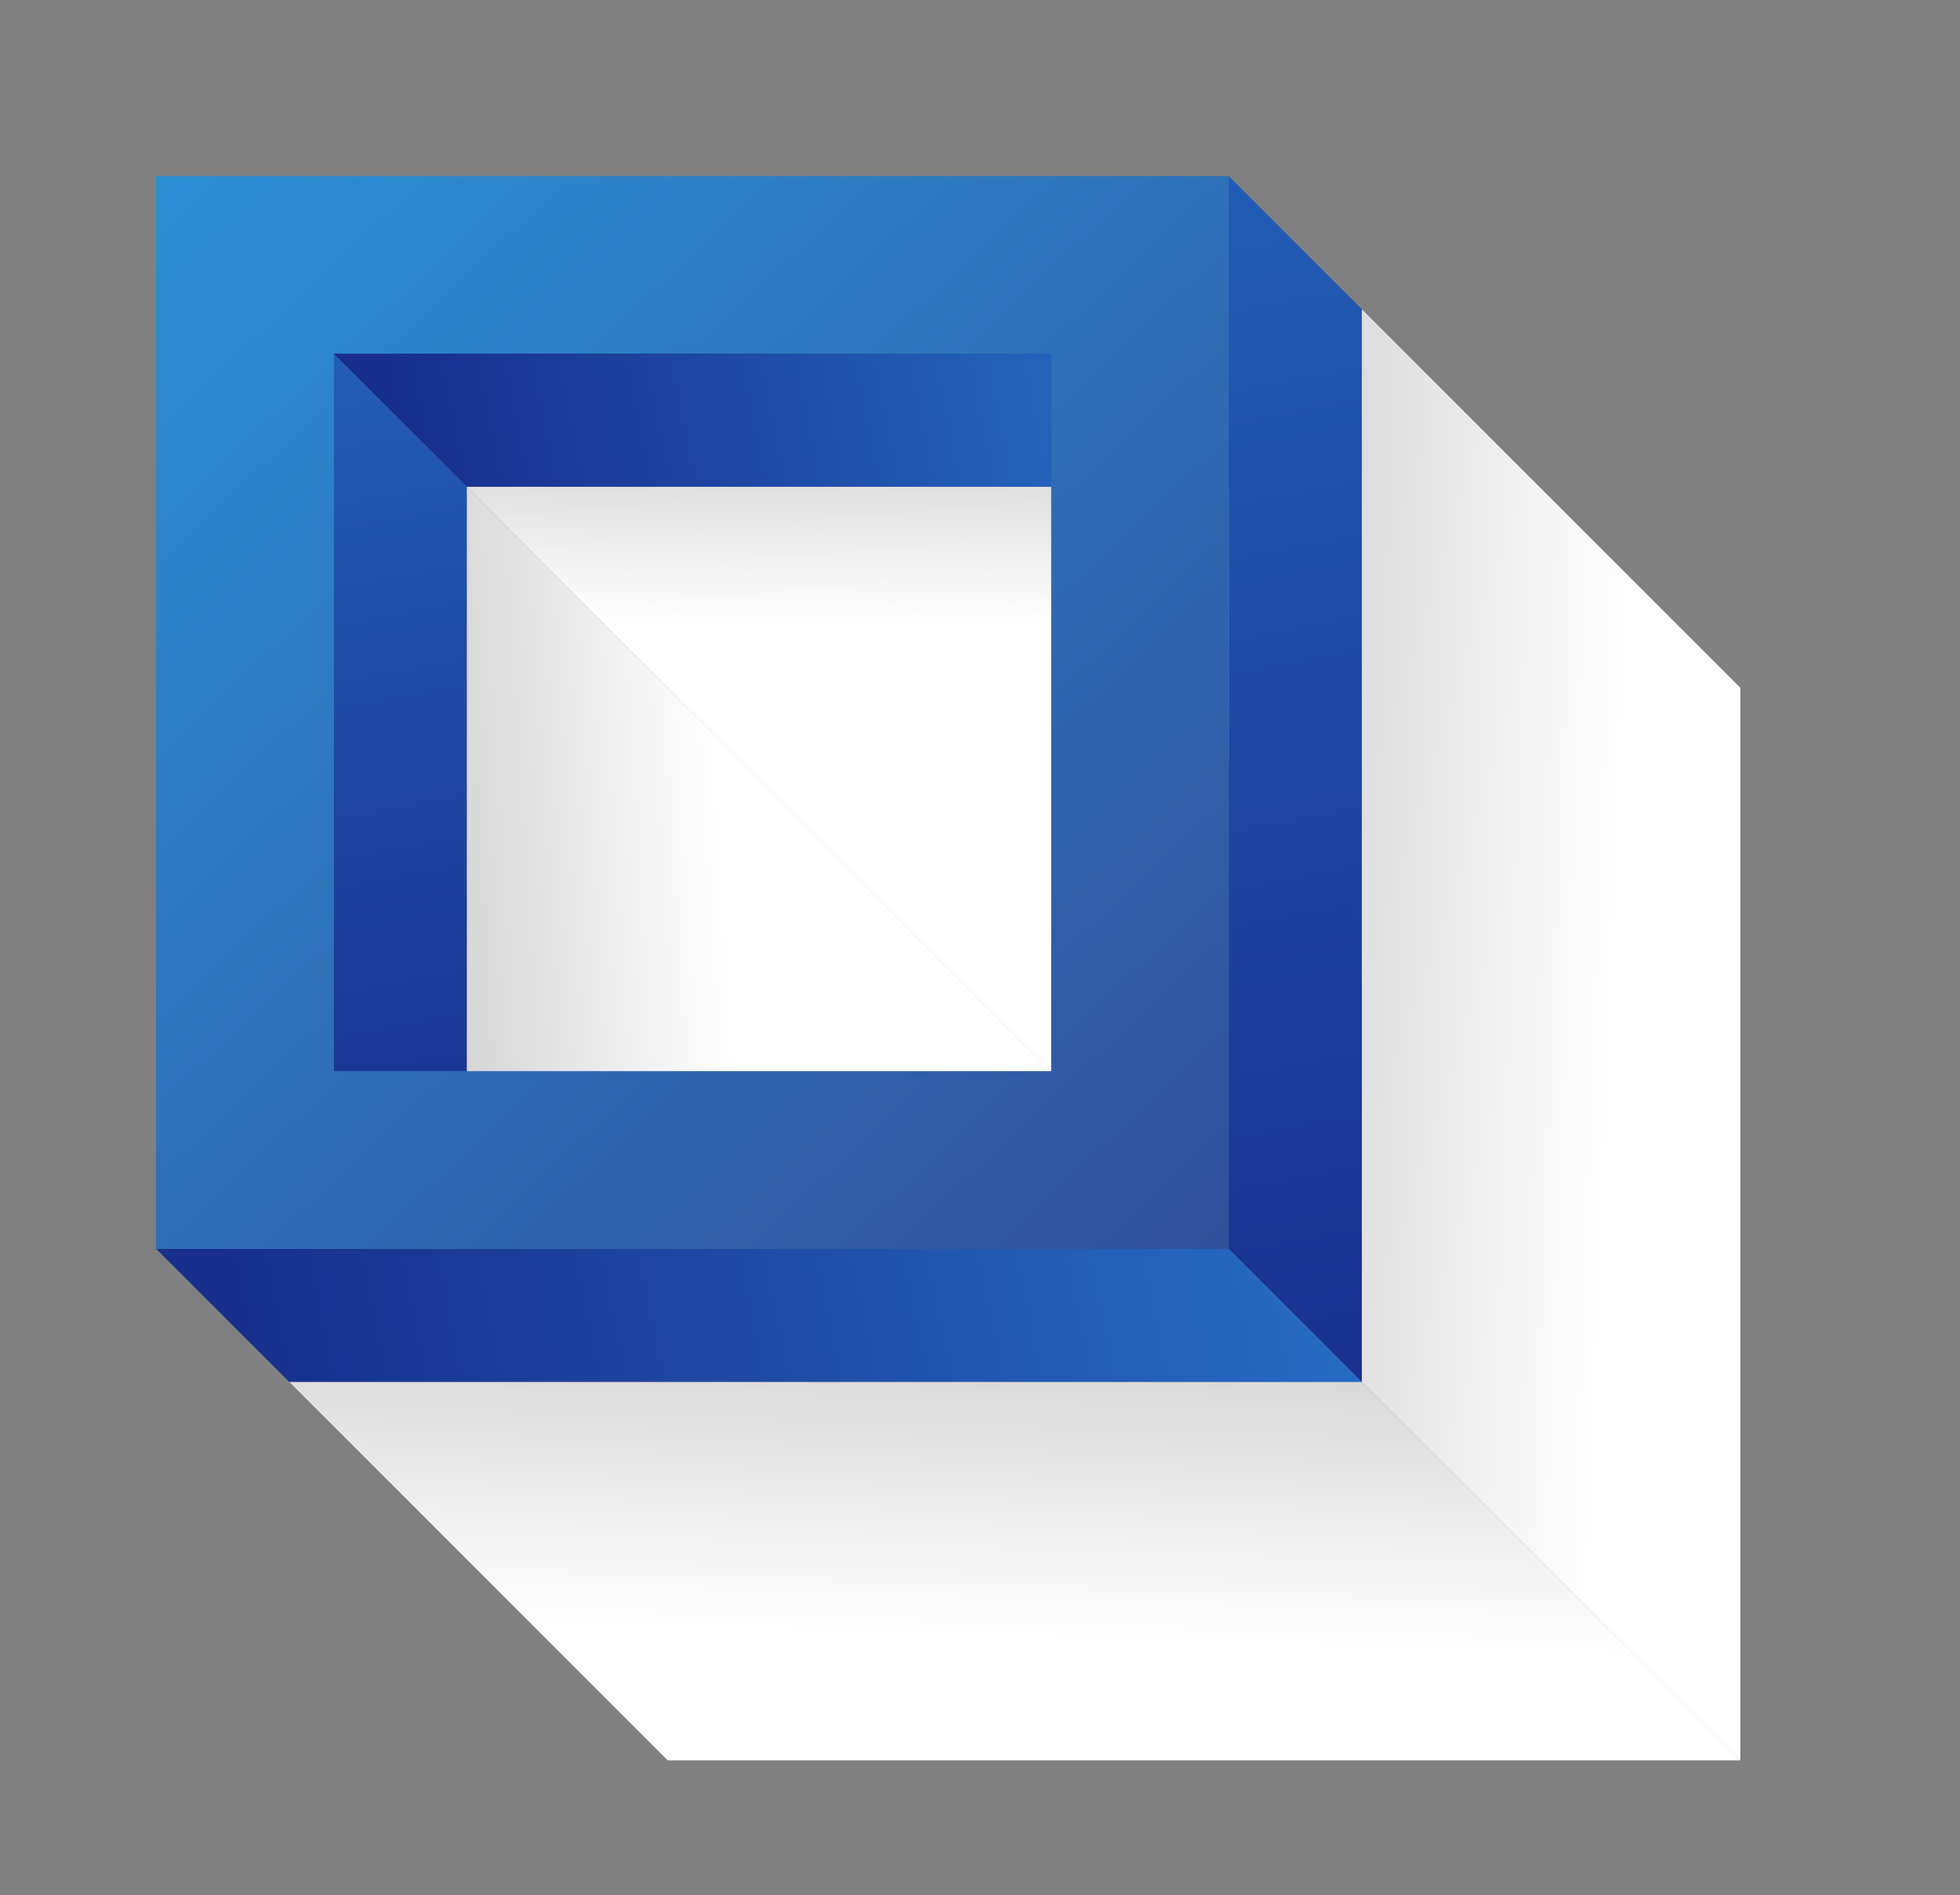 <?xml version="1.0" encoding="UTF-8"?> <svg xmlns="http://www.w3.org/2000/svg" xmlns:xlink="http://www.w3.org/1999/xlink" viewBox="0 0 250.28 242"><rect x="0" y="0" width="250.28" height="242" fill="#808080" stroke="none"/> <defs> <style>.cls-1{isolation:isolate;}.cls-2,.cls-3,.cls-4,.cls-5{mix-blend-mode:multiply;}.cls-2{fill:url(#linear-gradient);}.cls-3{fill:url(#linear-gradient-2);}.cls-4{fill:url(#linear-gradient-3);}.cls-5{fill:url(#linear-gradient-4);}.cls-6{fill:url(#linear-gradient-5);}.cls-7{fill:url(#linear-gradient-6);}.cls-8{fill:url(#linear-gradient-7);}.cls-9{fill:url(#linear-gradient-8);}.cls-10{fill:url(#linear-gradient-9);}</style> <linearGradient id="linear-gradient" x1="131.22" y1="145.68" x2="129.33" y2="208.97" gradientUnits="userSpaceOnUse"> <stop offset="0" stop-color="#b8b8b8"></stop> <stop offset="1" stop-color="#fff"></stop> </linearGradient> <linearGradient id="linear-gradient-2" x1="132.89" y1="129.59" x2="205.62" y2="132.43" xlink:href="#linear-gradient"></linearGradient> <linearGradient id="linear-gradient-3" x1="115.89" y1="38.67" x2="115.37" y2="79.86" xlink:href="#linear-gradient"></linearGradient> <linearGradient id="linear-gradient-4" x1="33.89" y1="119.8" x2="92.46" y2="116.02" xlink:href="#linear-gradient"></linearGradient> <linearGradient id="linear-gradient-5" x1="32.95" y1="180.79" x2="196.05" y2="148.05" gradientUnits="userSpaceOnUse"> <stop offset="0" stop-color="#172e8c"></stop> <stop offset="0.86" stop-color="#276dc5"></stop> </linearGradient> <linearGradient id="linear-gradient-6" x1="62.22" y1="158.19" x2="33.25" y2="5.17" gradientUnits="userSpaceOnUse"> <stop offset="0" stop-color="#172e8c"></stop> <stop offset="1" stop-color="#276dc5"></stop> </linearGradient> <linearGradient id="linear-gradient-7" x1="52.21" y1="62.62" x2="166.19" y2="39.74" xlink:href="#linear-gradient-5"></linearGradient> <linearGradient id="linear-gradient-8" x1="14.53" y1="12.11" x2="164.41" y2="172.06" gradientUnits="userSpaceOnUse"> <stop offset="0" stop-color="#2c93d8"></stop> <stop offset="1" stop-color="#314b96"></stop> </linearGradient> <linearGradient id="linear-gradient-9" x1="181.03" y1="182.01" x2="140.31" y2="-33.06" xlink:href="#linear-gradient-6"></linearGradient> </defs> <title>ffff</title> <g class="cls-1"> <g id="BACKGROUND_2" data-name="BACKGROUND 2"> <polygon class="cls-2" points="222.23 224.78 85.27 224.78 36.93 176.44 173.89 176.44 222.23 224.78"></polygon> <polygon class="cls-3" points="222.23 87.82 222.23 224.78 173.89 176.44 173.89 39.48 222.23 87.82"></polygon> <polyline class="cls-4" points="171.59 62.15 59.6 62.15 138.63 141.19"></polyline> <polyline class="cls-5" points="59.6 174.14 59.6 62.15 138.63 141.19"></polyline> <polygon class="cls-6" points="156.9 159.45 19.93 159.45 36.93 176.45 173.9 176.45 156.9 159.45"></polygon> <polygon class="cls-7" points="42.6 45.15 59.6 62.15 59.6 153.77 42.6 136.77 42.6 45.15"></polygon> <polygon class="cls-8" points="42.6 45.15 59.6 62.15 151.23 62.15 134.23 45.15 42.6 45.15"></polygon> <path class="cls-9" d="M19.93,22.48v137h137v-137Zm114.3,114.29H42.6V45.15h91.63Z"></path> <polygon class="cls-10" points="156.9 22.48 173.9 39.48 173.9 176.45 156.9 159.45 156.9 22.48"></polygon> </g> </g> </svg> 